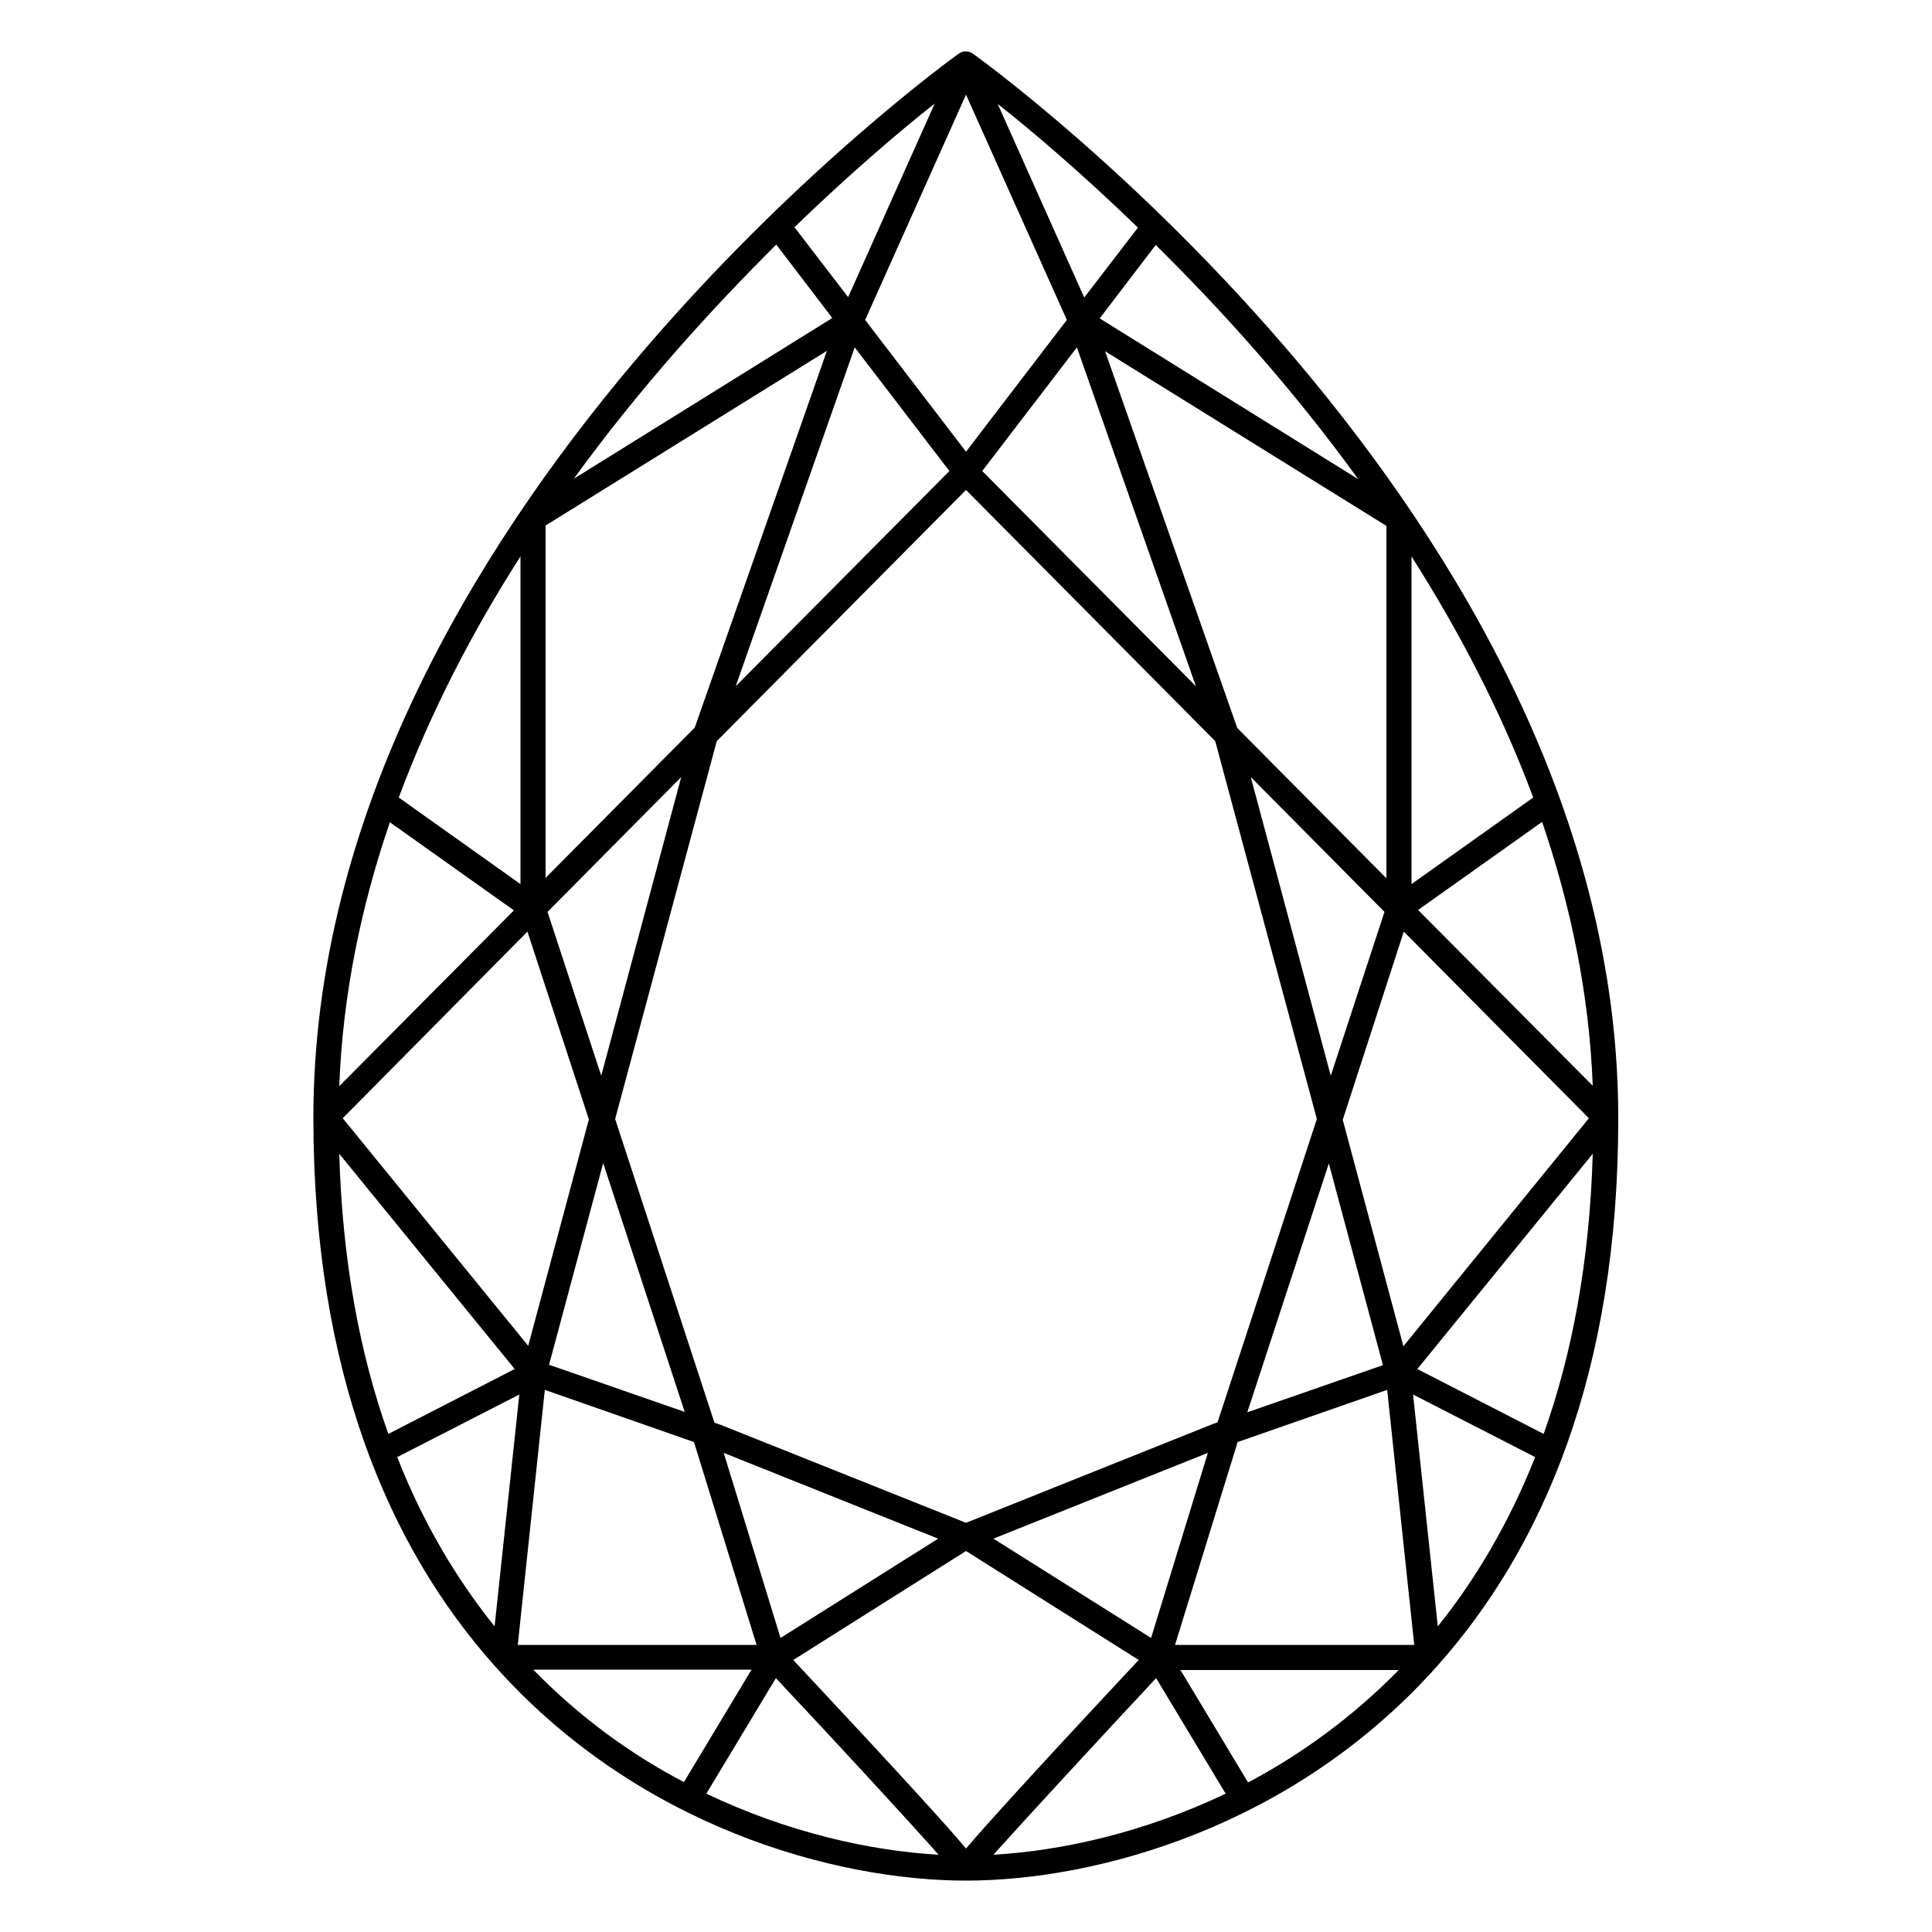 <?xml version="1.0" encoding="utf-8"?>
<!-- Generator: Adobe Illustrator 28.3.0, SVG Export Plug-In . SVG Version: 6.00 Build 0)  -->
<svg version="1.1" id="Ebene_1" xmlns="http://www.w3.org/2000/svg" xmlns:xlink="http://www.w3.org/1999/xlink" x="0px" y="0px"
	 viewBox="0 0 500 500" style="enable-background:new 0 0 500 500;" xml:space="preserve">
<path d="M372,431.1C372,431.1,372,431.1,372,431.1c-37.2,41.8-88.3,55.6-122,55.6c-33.7,0-84.8-13.8-122-55.6c0,0,0,0,0,0
	c0,0,0,0,0,0c-27.2-30.5-46.9-75.9-46.9-141.9c0,0,0-0.1,0-0.1c0,0,0,0,0,0c0.1-155.2,165.3-274,167-275.2c1.1-0.8,2.6-0.8,3.7,0
	c1.7,1.2,166.9,119.9,167,275.2c0,0,0,0,0,0c0,0,0,0.1,0,0.1C418.9,355.2,399.2,400.6,372,431.1C372,431.1,372,431.1,372,431.1z
	 M366,425.7l-7-66l-38.7,13.5l-16.2,52.5H366z M250,126.8l-64.5,65l-26.3,97.8l25.7,78.6l1.5,0.5l63.6,25.4l63.7-25.5l1.4-0.5
	l25.7-78.5l-26.3-97.8L250,126.8z M309.5,177.6l-30.8-87.7l-24.5,32L309.5,177.6z M245.7,121.9l-24.5-32l-30.8,87.7L245.7,121.9z
	 M176.3,201.1L141.7,236l13.9,42.4L176.3,201.1z M142.1,353.2l35.1,12.2L156.1,301L142.1,353.2z M187.3,376l14.7,47.9l40.8-25.7
	L187.3,376z M257.1,398.2l40.8,25.7l14.7-47.9L257.1,398.2z M344.4,278.4l13.9-42.4l-34.6-34.9L344.4,278.4z M343.9,301.1
	l-21.1,64.4l35.1-12.2L343.9,301.1z M362,432.2h-56.5l17.5,29.1C336.6,454.1,349.9,444.5,362,432.2z M317.2,464.2l-18-29.9
	c-14.2,15.2-33.5,36.1-42.1,45.7C274.7,479,296,474.3,317.2,464.2z M294.7,429.6L250,401.4l-44.7,28.2
	c28.9,30.9,40.3,43.5,44.7,48.8C254.5,473.1,265.8,460.5,294.7,429.6z M242.9,480c-8.5-9.6-27.8-30.5-42.1-45.7l-18,29.9
	C204,474.3,225.3,479,242.9,480z M177,461.2l17.5-29.1H138C150.1,444.5,163.4,454.1,177,461.2z M195.8,425.7l-16.2-52.5L141,359.7
	l-7,66H195.8z M128,420.9l6.4-60l-31.6,16.2C109.5,394.2,118.2,408.7,128,420.9z M100.5,371.1l32.7-16.8l-45.4-55.7
	C88.6,326.6,93.2,350.6,100.5,371.1z M87.8,281.1l45.2-45.5l-32.1-22.8C93.5,234.4,88.7,257.3,87.8,281.1z M134.7,144
	c-12.3,19.2-23.2,40.1-31.5,62.4l31.5,22.4V144z M88.7,289.4l48,58.9l15.7-58.6l-15.9-48.6L88.7,289.4z M141.2,227.2l38.6-38.9
	l34.2-97.5l-72.8,45.2V227.2z M148.5,123.9l66.9-41.6l-14.5-19C184.3,79.8,165.7,100.2,148.5,123.9z M205.6,58.8l13.9,18.1
	l22.4-50.1C233.4,33.5,220.5,44.4,205.6,58.8z M250,24.5l-26.1,58.3l26.1,34.1l26.1-34.1L250,24.5z M258.2,26.9l22.4,50.1l13.9-18.1
	C279.5,44.4,266.6,33.5,258.2,26.9z M299.1,63.4l-14.5,19l66.9,41.6C334.3,100.2,315.7,79.8,299.1,63.4z M358.8,136.1l-72.8-45.2
	l34.2,97.5l38.6,38.9V136.1z M347.5,289.8l15.7,58.6l48-59l-47.9-48.3L347.5,289.8z M365.3,144v84.8l31.5-22.4
	C388.5,184.1,377.5,163.2,365.3,144z M399.1,212.7L367,235.5l45.2,45.5C411.3,257.3,406.5,234.4,399.1,212.7z M412.2,298.6
	l-45.4,55.7l32.7,16.8C406.8,350.6,411.4,326.6,412.2,298.6z M365.7,360.9l6.4,60c9.8-12.2,18.4-26.7,25.2-43.8L365.7,360.9z"/>
</svg>
